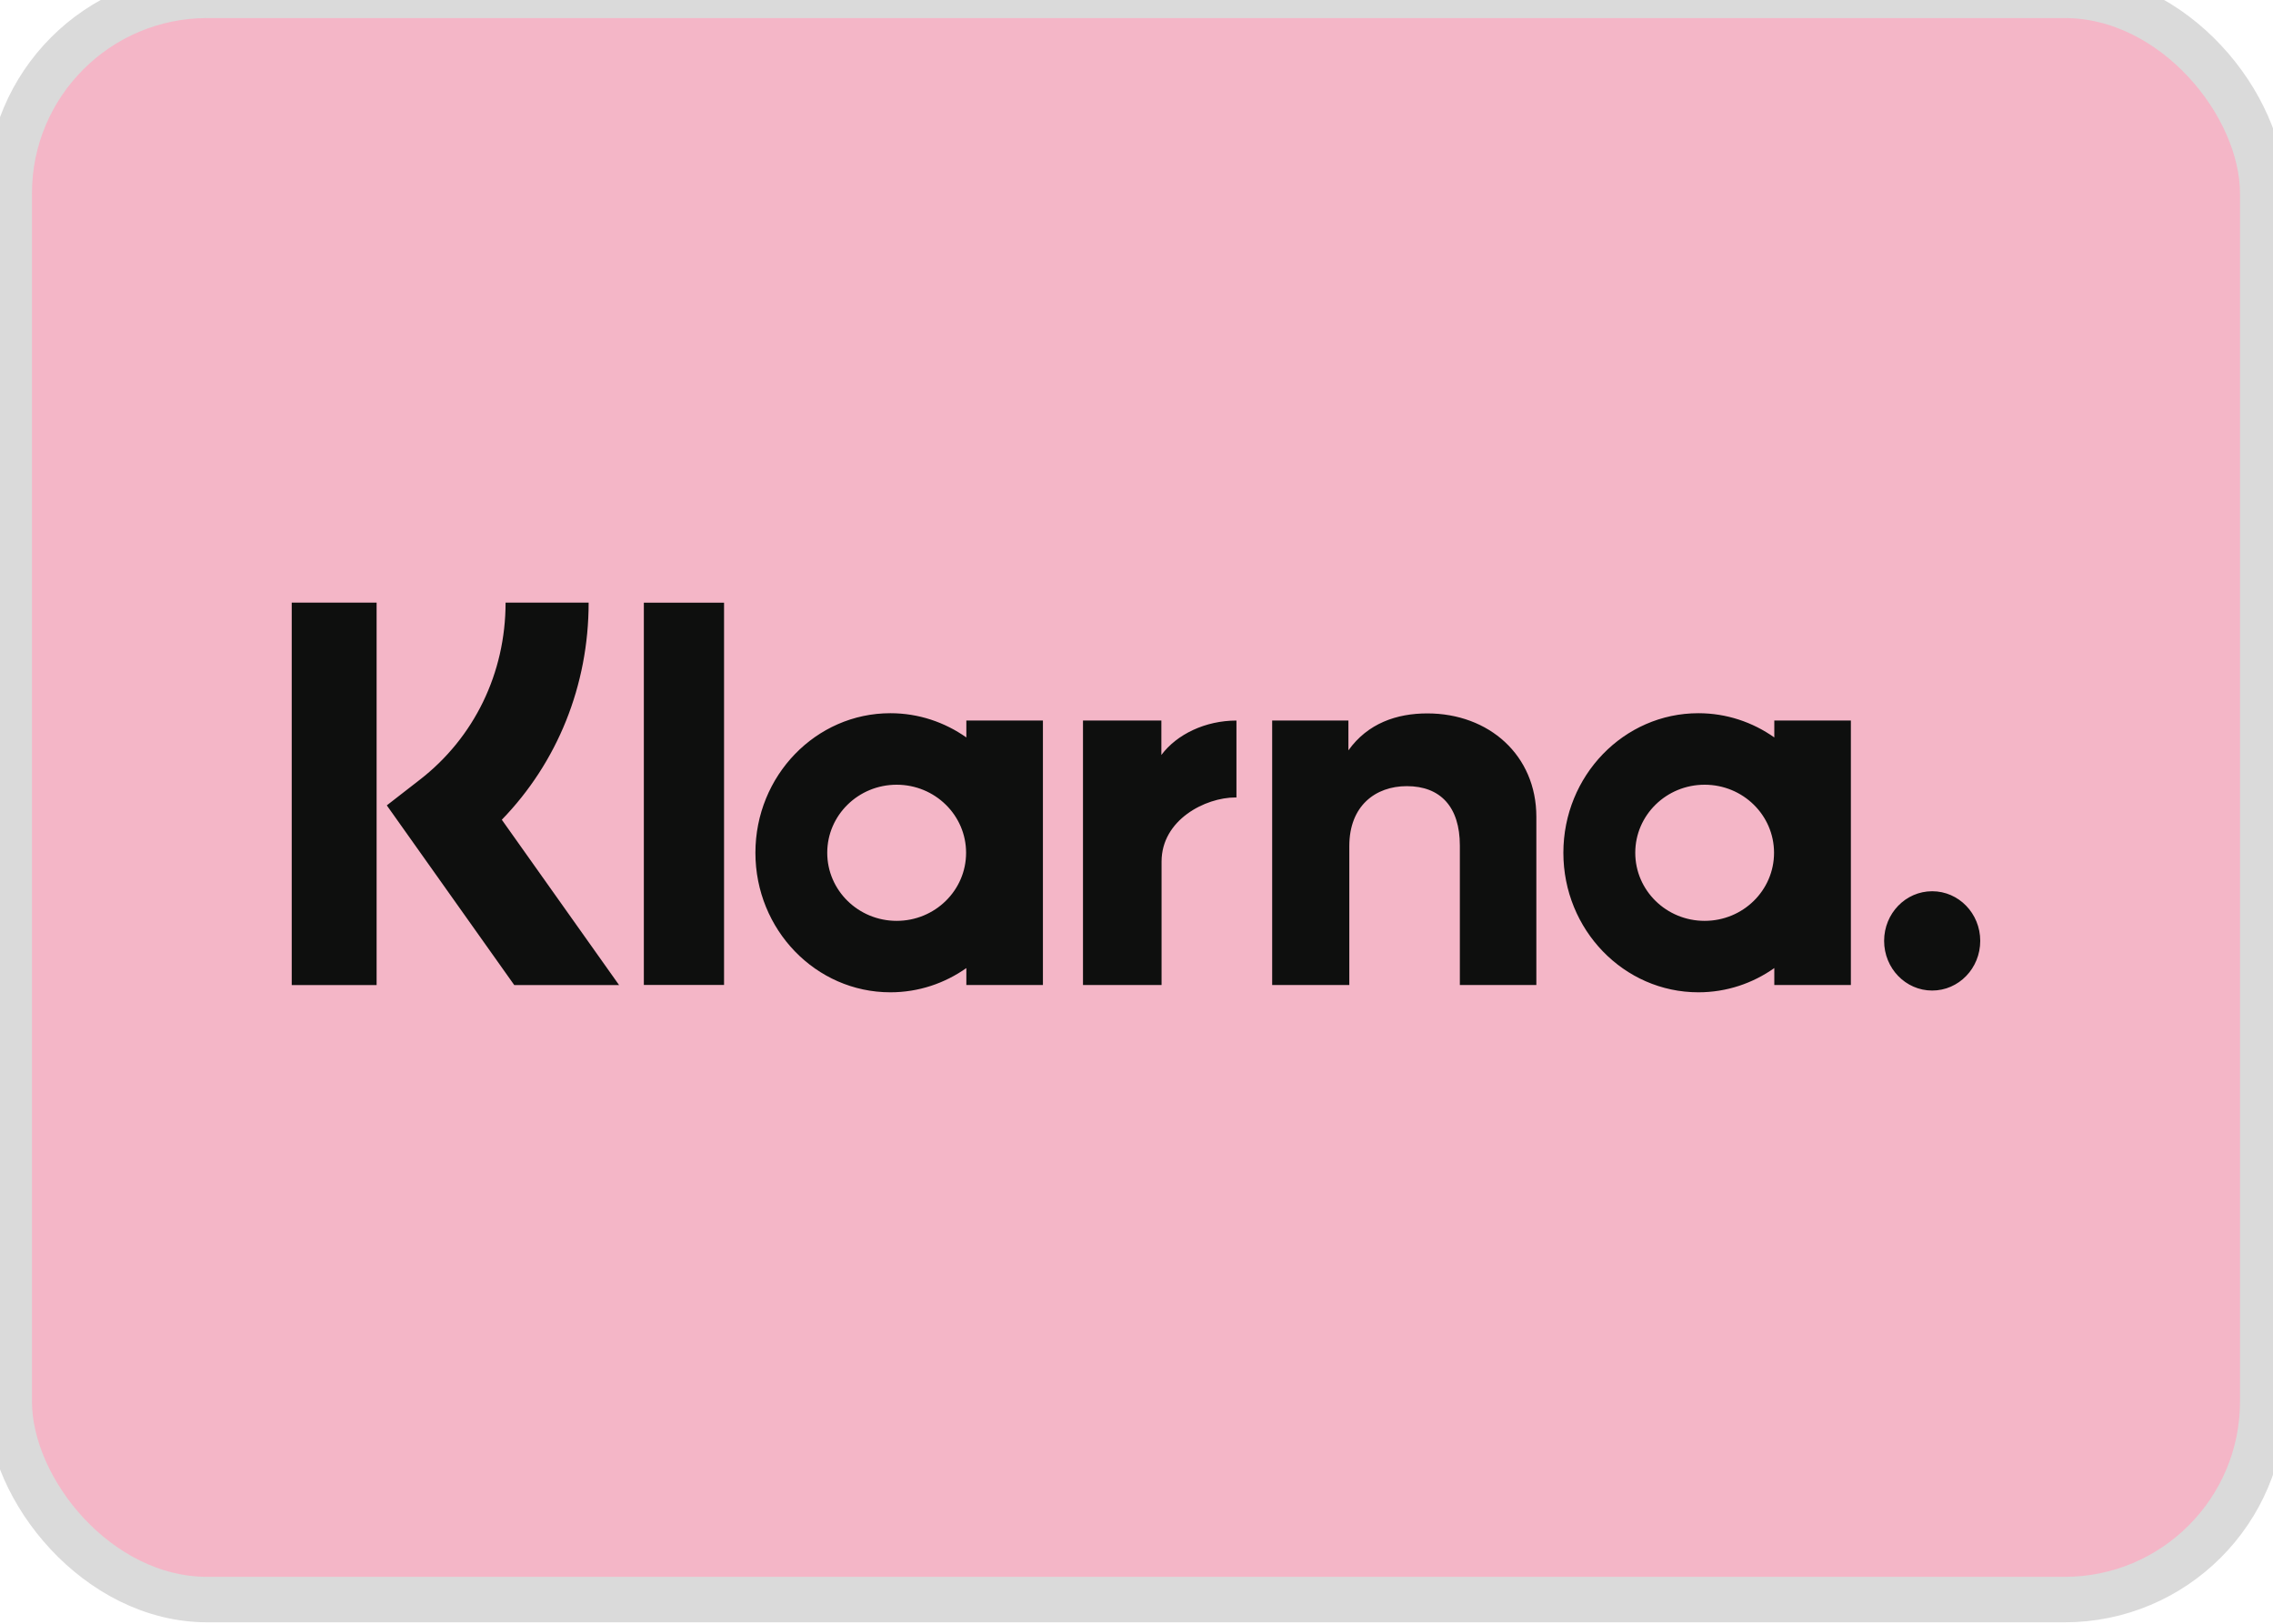 <svg width="35" height="25" viewBox="0 0 35 25" fill="none" xmlns="http://www.w3.org/2000/svg">
<rect x="0.142" y="-0.072" width="34.7" height="24.7" rx="3.05" fill="#F4B6C7"/>
<rect x="0.142" y="-0.072" width="34.7" height="24.7" rx="3.05" stroke="#DADADA" stroke-width="0.7"/>
<path fill-rule="evenodd" clip-rule="evenodd" d="M5.799 15.167H4.492V9.278H5.799V15.167ZM9.064 9.278H7.785C7.785 10.362 7.303 11.357 6.462 12.007L5.956 12.4L7.919 15.167H9.533L7.727 12.621C8.583 11.739 9.064 10.553 9.064 9.278ZM11.149 15.165H9.914V9.279H11.149V15.165ZM14.88 11.094V11.354C14.546 11.119 14.144 10.981 13.71 10.981C12.563 10.981 11.632 11.943 11.632 13.13C11.632 14.316 12.563 15.278 13.71 15.278C14.144 15.278 14.546 15.14 14.88 14.905V15.166H16.059V11.094H14.88ZM14.876 13.13C14.876 13.709 14.397 14.178 13.807 14.178C13.217 14.178 12.738 13.709 12.738 13.13C12.738 12.551 13.217 12.082 13.807 12.082C14.397 12.082 14.876 12.551 14.876 13.13ZM27.321 11.354V11.094H28.5V15.166H27.321V14.905C26.988 15.14 26.586 15.278 26.152 15.278C25.004 15.278 24.073 14.316 24.073 13.13C24.073 11.943 25.004 10.981 26.152 10.981C26.586 10.981 26.988 11.119 27.321 11.354ZM26.248 14.178C26.839 14.178 27.317 13.709 27.317 13.13C27.317 12.551 26.839 12.082 26.248 12.082C25.658 12.082 25.18 12.551 25.18 13.13C25.18 13.709 25.658 14.178 26.248 14.178ZM29.012 14.486C29.012 14.064 29.343 13.722 29.752 13.722C30.161 13.722 30.492 14.064 30.492 14.486C30.492 14.909 30.161 15.251 29.752 15.251C29.343 15.251 29.012 14.909 29.012 14.486ZM21.978 10.984C21.507 10.984 21.061 11.136 20.763 11.553V11.094H19.589V15.166H20.777V13.026C20.777 12.407 21.179 12.104 21.663 12.104C22.181 12.104 22.479 12.424 22.479 13.018V15.166H23.657V12.576C23.657 11.629 22.928 10.984 21.978 10.984ZM17.883 11.094V11.624C18.12 11.306 18.56 11.094 19.039 11.094V12.279L19.032 12.279C19.03 12.279 19.027 12.278 19.025 12.278C18.558 12.278 17.886 12.623 17.886 13.265V15.166H16.676V11.094H17.883Z" fill="#0E0F0E"/>
</svg>
